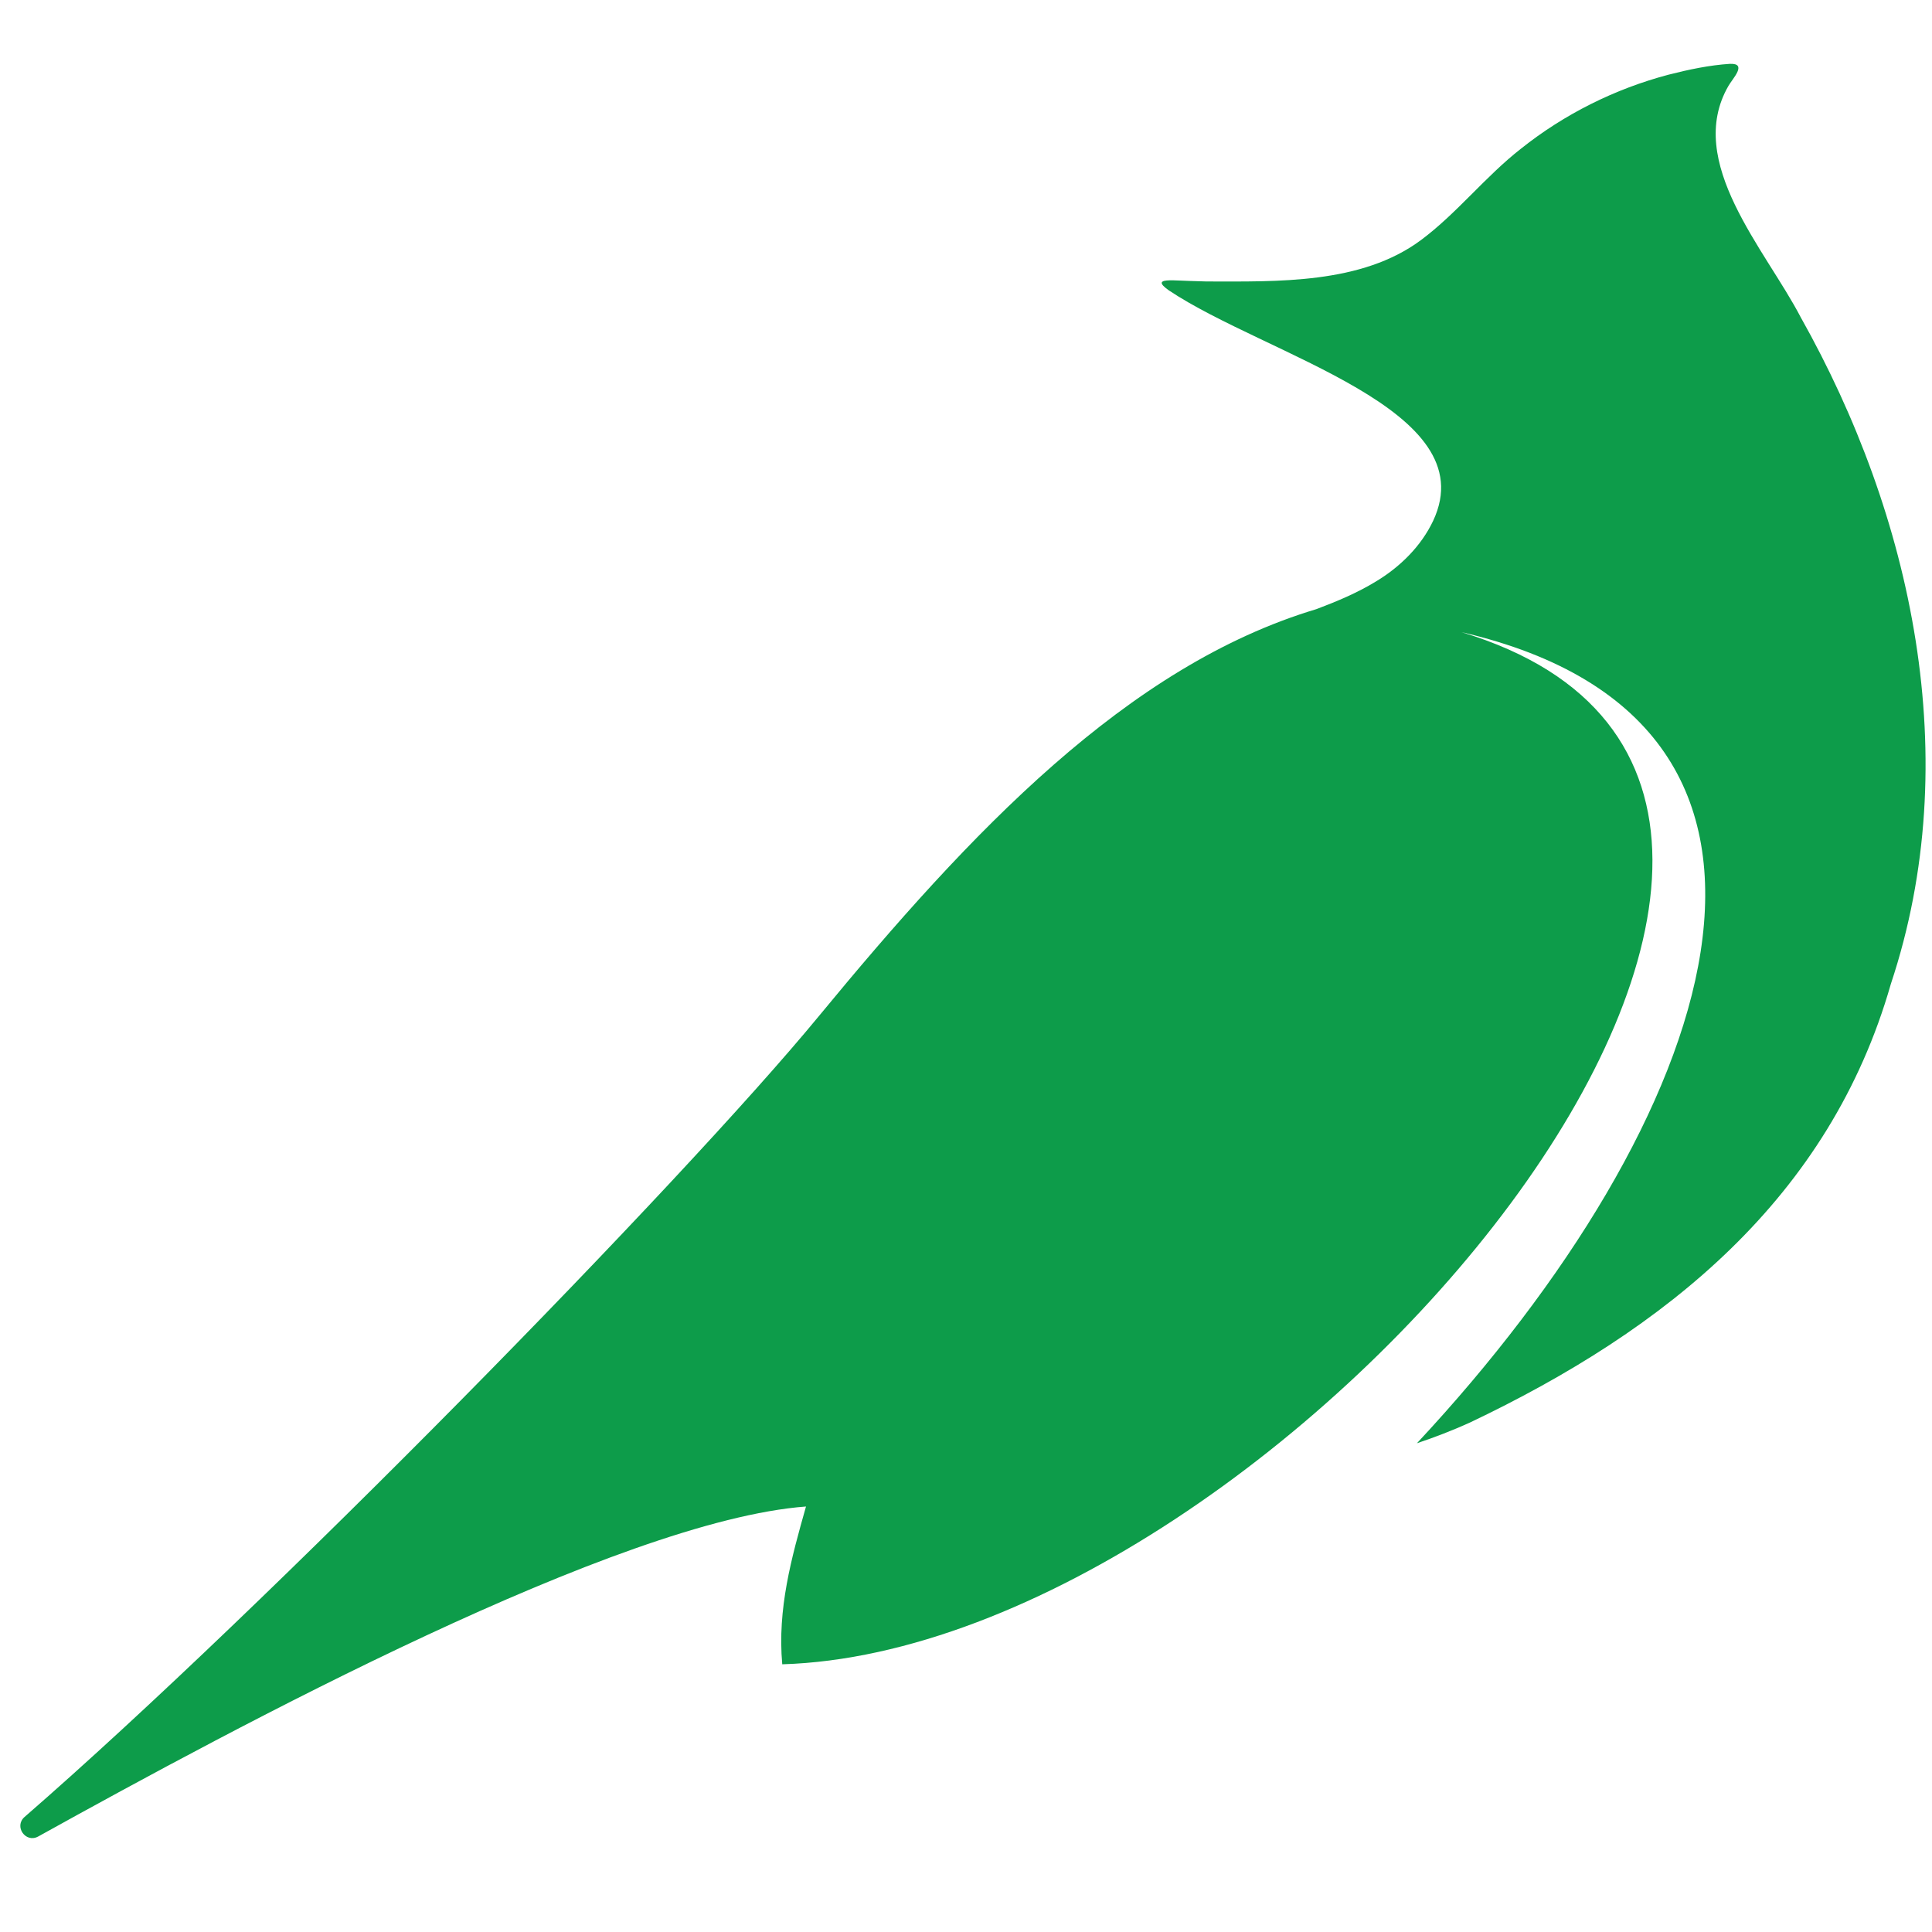 <?xml version="1.0" encoding="utf-8"?>
<!-- Generator: Adobe Illustrator 16.0.0, SVG Export Plug-In . SVG Version: 6.00 Build 0)  -->
<!DOCTYPE svg PUBLIC "-//W3C//DTD SVG 1.1//EN" "http://www.w3.org/Graphics/SVG/1.1/DTD/svg11.dtd">
<svg version="1.1" id="Layer_1" xmlns="http://www.w3.org/2000/svg" xmlns:xlink="http://www.w3.org/1999/xlink" x="0px" y="0px"
	 width="300px" height="300px" viewBox="0 0 300 300" enable-background="new 0 0 300 300" xml:space="preserve">
<path fill="#0D9C4A" d="M5.939,285.167c-1.959,1.087-3.812-1.568-2.12-3.036c37.67-32.737,102.069-98.527,123.331-124.344
	c23.542-28.582,47.885-54.394,77.269-63.204c3.164-1.191,6.359-2.533,9.211-4.277c3.737-2.241,7.032-5.464,8.913-9.445
	c8.122-17.327-25.961-25.667-41.072-35.791c-0.731-0.518-1.151-0.939-1.071-1.194l0.011-0.031c0.023-0.052,0.068-0.097,0.131-0.134
	c0.488-0.322,2.494-0.133,4.313-0.081c0.831,0.032,1.658,0.054,2.496,0.076c10.983,0.009,24.068,0.438,33.293-6.424
	c5.581-4.153,9.997-9.874,15.528-14.191c6.729-5.368,14.595-9.294,22.915-11.493c3.121-0.797,6.352-1.481,9.529-1.684
	c2.785-0.109,0.41,2.298-0.225,3.426c-6.824,11.815,5.759,25.412,11.224,35.925c17.323,30.793,25.604,68.612,14.001,103.509
	c-9.509,33.242-34.851,53.622-65.447,68.156c-2.636,1.19-5.356,2.243-8.15,3.177c46.507-49.852,68.666-111.683,6.916-125.949
	c83.522,25.186-27.969,157.935-105.467,160.272c-0.775-8.613,1.419-16.486,3.687-24.5C96.058,236.108,36.714,268.098,5.939,285.167"
	/>
</svg>
